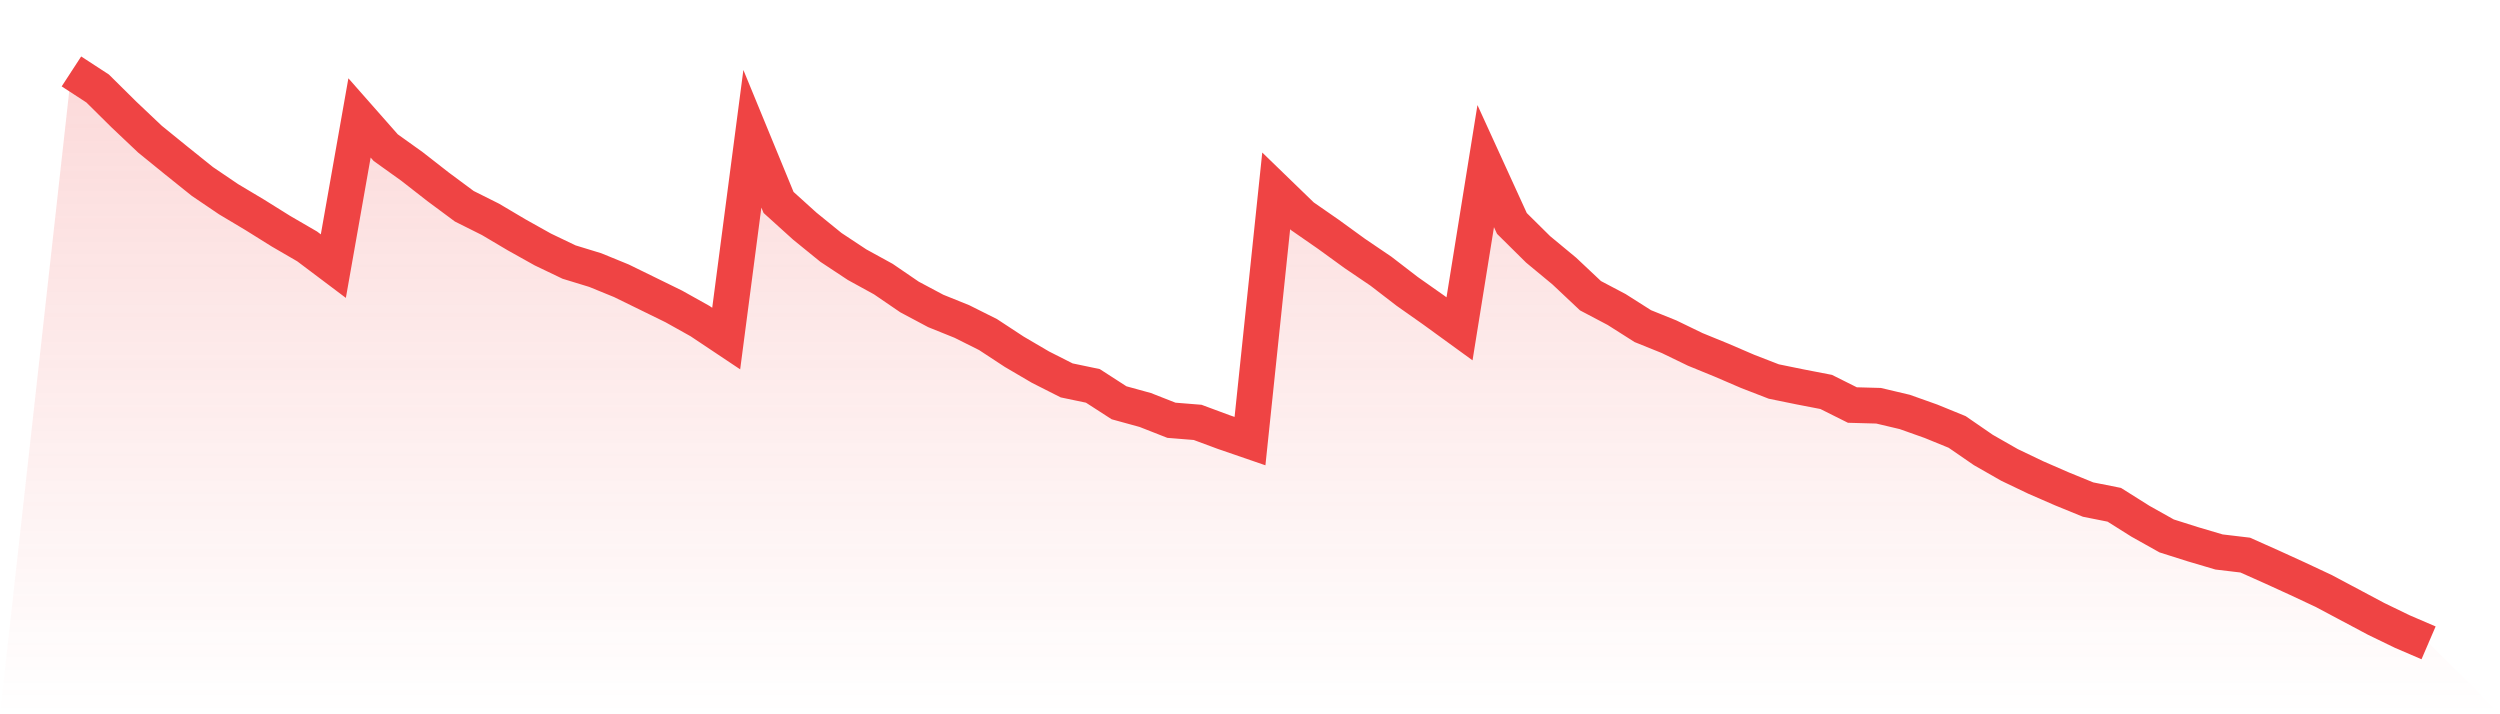 <svg viewBox="0 0 140 40" xmlns="http://www.w3.org/2000/svg">
<defs>
<linearGradient id="gradient" x1="0" x2="0" y1="0" y2="1">
<stop offset="0%" stop-color="#ef4444" stop-opacity="0.2"/>
<stop offset="100%" stop-color="#ef4444" stop-opacity="0"/>
</linearGradient>
</defs>
<path d="M4,4 L4,4 L5.467,4.955 L6.933,6.406 L8.4,7.795 L9.867,8.986 L11.333,10.162 L12.8,11.156 L14.267,12.032 L15.733,12.947 L17.2,13.799 L18.667,14.903 L20.133,6.604 L21.6,8.268 L23.067,9.318 L24.533,10.462 L26,11.55 L27.467,12.284 L28.933,13.152 L30.4,13.972 L31.867,14.675 L33.333,15.124 L34.8,15.724 L36.267,16.442 L37.733,17.16 L39.2,17.98 L40.667,18.959 L42.133,7.771 L43.6,11.337 L45.067,12.663 L46.533,13.854 L48,14.824 L49.467,15.629 L50.933,16.631 L52.4,17.412 L53.867,18.004 L55.333,18.738 L56.8,19.7 L58.267,20.56 L59.733,21.302 L61.2,21.609 L62.667,22.556 L64.133,22.959 L65.6,23.535 L67.067,23.653 L68.533,24.197 L70,24.702 L71.467,10.69 L72.933,12.11 L74.4,13.128 L75.867,14.193 L77.333,15.187 L78.8,16.316 L80.267,17.349 L81.733,18.414 L83.2,9.302 L84.667,12.513 L86.133,13.964 L87.6,15.179 L89.067,16.56 L90.533,17.333 L92,18.264 L93.467,18.856 L94.933,19.566 L96.4,20.166 L97.867,20.797 L99.333,21.365 L100.8,21.665 L102.267,21.949 L103.733,22.682 L105.2,22.722 L106.667,23.069 L108.133,23.59 L109.6,24.189 L111.067,25.199 L112.533,26.036 L114,26.738 L115.467,27.377 L116.933,27.976 L118.4,28.268 L119.867,29.191 L121.333,30.012 L122.8,30.477 L124.267,30.911 L125.733,31.085 L127.2,31.74 L128.667,32.41 L130.133,33.097 L131.6,33.878 L133.067,34.659 L134.533,35.369 L136,36 L140,40 L0,40 z" fill="url(#gradient)"/>
<path d="M4,4 L4,4 L5.467,4.955 L6.933,6.406 L8.4,7.795 L9.867,8.986 L11.333,10.162 L12.8,11.156 L14.267,12.032 L15.733,12.947 L17.2,13.799 L18.667,14.903 L20.133,6.604 L21.6,8.268 L23.067,9.318 L24.533,10.462 L26,11.55 L27.467,12.284 L28.933,13.152 L30.4,13.972 L31.867,14.675 L33.333,15.124 L34.8,15.724 L36.267,16.442 L37.733,17.16 L39.2,17.98 L40.667,18.959 L42.133,7.771 L43.6,11.337 L45.067,12.663 L46.533,13.854 L48,14.824 L49.467,15.629 L50.933,16.631 L52.4,17.412 L53.867,18.004 L55.333,18.738 L56.8,19.7 L58.267,20.56 L59.733,21.302 L61.2,21.609 L62.667,22.556 L64.133,22.959 L65.6,23.535 L67.067,23.653 L68.533,24.197 L70,24.702 L71.467,10.69 L72.933,12.11 L74.4,13.128 L75.867,14.193 L77.333,15.187 L78.8,16.316 L80.267,17.349 L81.733,18.414 L83.2,9.302 L84.667,12.513 L86.133,13.964 L87.6,15.179 L89.067,16.56 L90.533,17.333 L92,18.264 L93.467,18.856 L94.933,19.566 L96.4,20.166 L97.867,20.797 L99.333,21.365 L100.8,21.665 L102.267,21.949 L103.733,22.682 L105.2,22.722 L106.667,23.069 L108.133,23.59 L109.6,24.189 L111.067,25.199 L112.533,26.036 L114,26.738 L115.467,27.377 L116.933,27.976 L118.4,28.268 L119.867,29.191 L121.333,30.012 L122.8,30.477 L124.267,30.911 L125.733,31.085 L127.2,31.74 L128.667,32.41 L130.133,33.097 L131.6,33.878 L133.067,34.659 L134.533,35.369 L136,36" fill="none" stroke="#ef4444" stroke-width="2"/>
</svg>